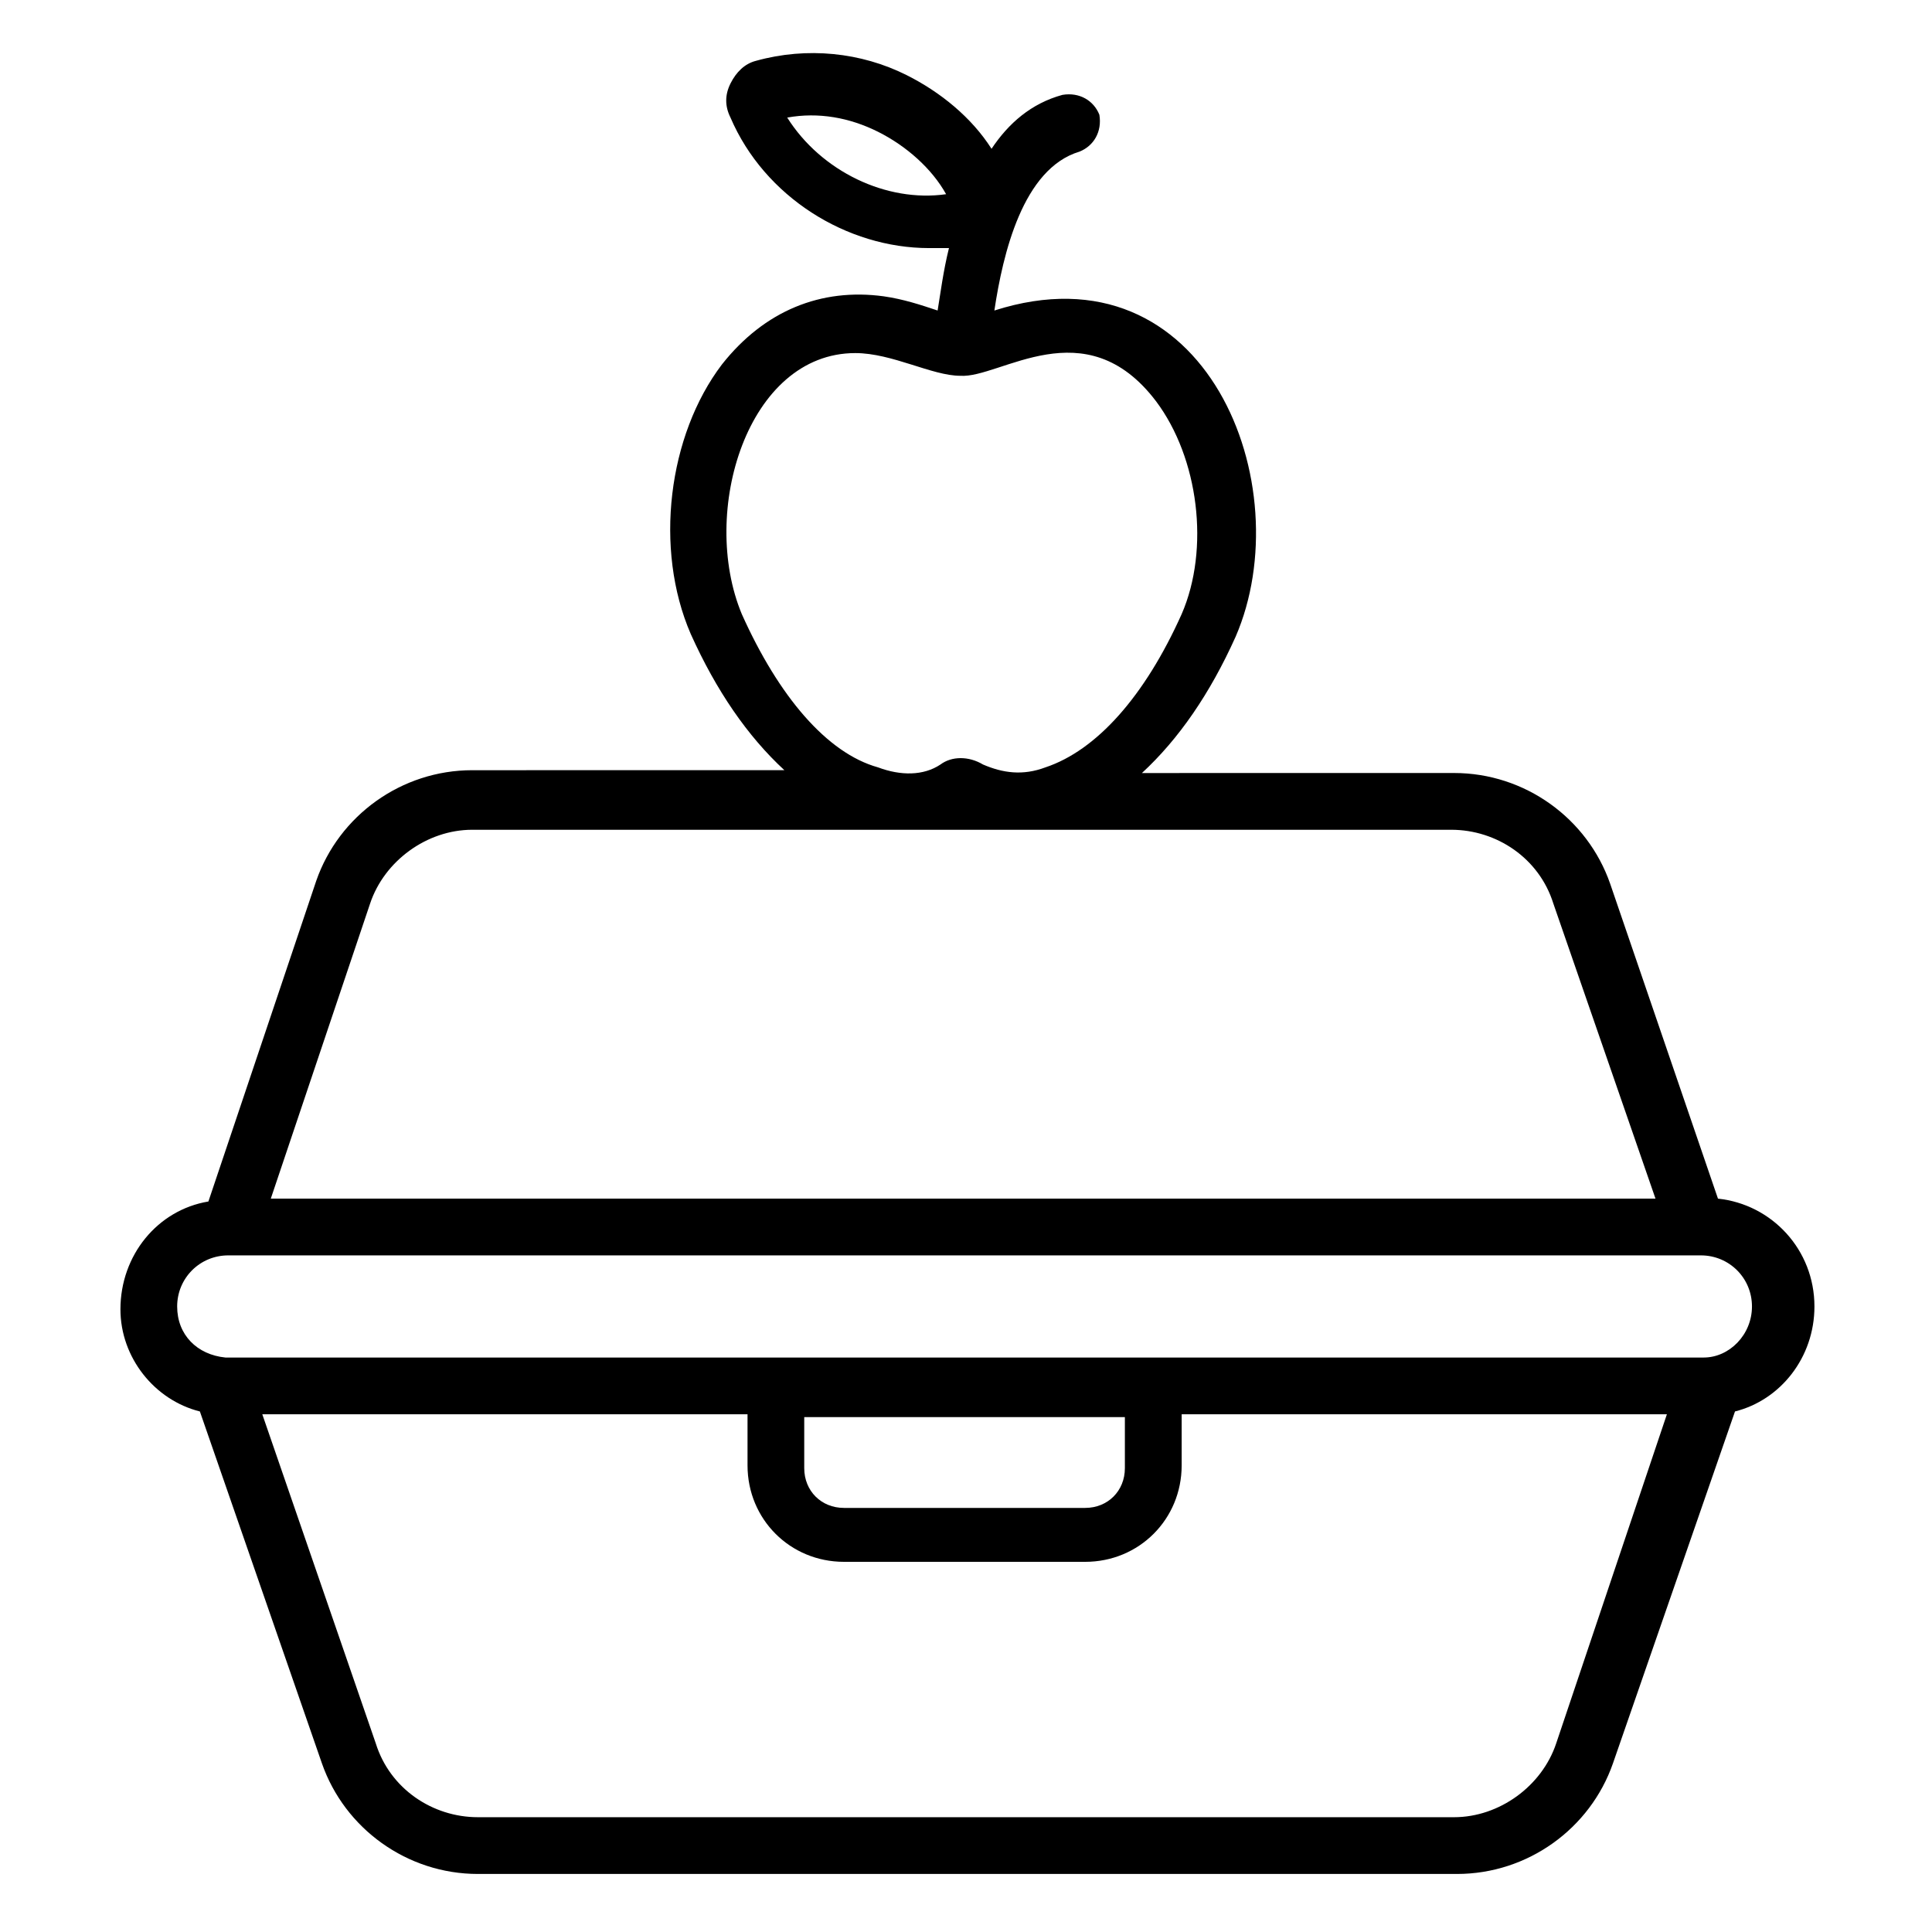 <?xml version="1.0" encoding="UTF-8"?>
<!-- Uploaded to: ICON Repo, www.svgrepo.com, Generator: ICON Repo Mixer Tools -->
<svg fill="#000000" width="800px" height="800px" version="1.1" viewBox="144 144 512 512" xmlns="http://www.w3.org/2000/svg">
 <path d="m196.97 518.05 32.336 93.242c6.016 17.297 22.559 29.328 41.359 29.328h259.43c18.801 0 35.344-12.031 41.359-29.328l32.336-93.242c12.031-3.008 21.055-14.289 21.055-27.824 0-15.039-11.281-27.07-25.566-28.574l-28.574-83.469c-6.016-17.297-22.559-29.328-41.359-29.328l-82.723 0.008c9.777-9.023 18.047-21.055 24.816-36.094 17.293-39.855-7.523-104.52-63.918-86.477 2.258-15.039 7.519-37.598 22.559-42.109 3.762-1.504 6.016-5.266 5.266-9.777-1.504-3.762-5.266-6.016-9.777-5.266-8.273 2.258-14.289 7.519-18.801 14.289-5.266-8.273-13.535-15.039-22.559-19.551-12.031-6.016-26.32-7.519-39.855-3.762-3.008 0.754-5.266 3.008-6.769 6.016-1.504 3.008-1.504 6.016 0 9.023 9.023 21.055 30.832 34.59 52.637 34.59h5.266c-1.504 6.016-2.258 12.031-3.008 16.543-4.512-1.504-9.023-3.008-14.289-3.762-16.543-2.258-31.582 3.762-42.863 18.047-14.289 18.801-18.047 48.879-8.273 71.438 6.769 15.039 15.039 27.07 24.816 36.094l-82.707 0.004c-18.801 0-35.344 12.031-41.359 29.328l-28.574 84.969c-13.535 2.258-23.312 14.289-23.312 28.574 0.004 12.785 9.027 24.062 21.059 27.07zm155.65-342.89c8.273-1.504 16.543 0 24.062 3.762s14.289 9.777 18.047 16.543c-15.789 2.254-33.086-6.016-42.109-20.305zm-12.031 131.59c-11.281-27.07 1.504-69.18 30.078-69.18 9.777 0 20.305 6.016 27.824 6.016 10.527 0.754 33.086-18.047 51.887 6.769 11.281 15.039 14.289 39.102 6.769 56.398-9.777 21.809-22.559 36.094-36.094 40.605-6.016 2.258-11.281 1.504-16.543-0.754-3.762-2.258-8.273-2.258-11.281 0-4.512 3.008-10.527 3.008-16.543 0.754-13.539-3.766-26.32-18.805-36.098-40.609zm16.543 212.8h84.973v13.535c0 6.016-4.512 10.527-10.527 10.527h-63.918c-6.016 0-10.527-4.512-10.527-10.527zm199.27 86.477c-3.762 11.281-15.039 19.551-27.07 19.551h-258.67c-12.031 0-23.312-7.519-27.07-19.551l-30.078-87.227h128.59v13.535c0 14.289 11.281 25.566 25.566 25.566h63.918c14.289 0 25.566-11.281 25.566-25.566v-13.535h128.59zm-314.32-222.58c3.762-11.281 15.039-19.551 27.07-19.551h259.43c12.031 0 23.312 7.519 27.07 19.551l27.07 78.203h-366.96zm-37.598 93.242h390.27c7.519 0 13.535 6.016 13.535 13.535s-6.016 13.535-12.785 13.535h-391.77c-7.519-0.754-12.785-6.016-12.785-13.535 0.004-7.519 6.019-13.535 13.539-13.535z"/>
</svg>